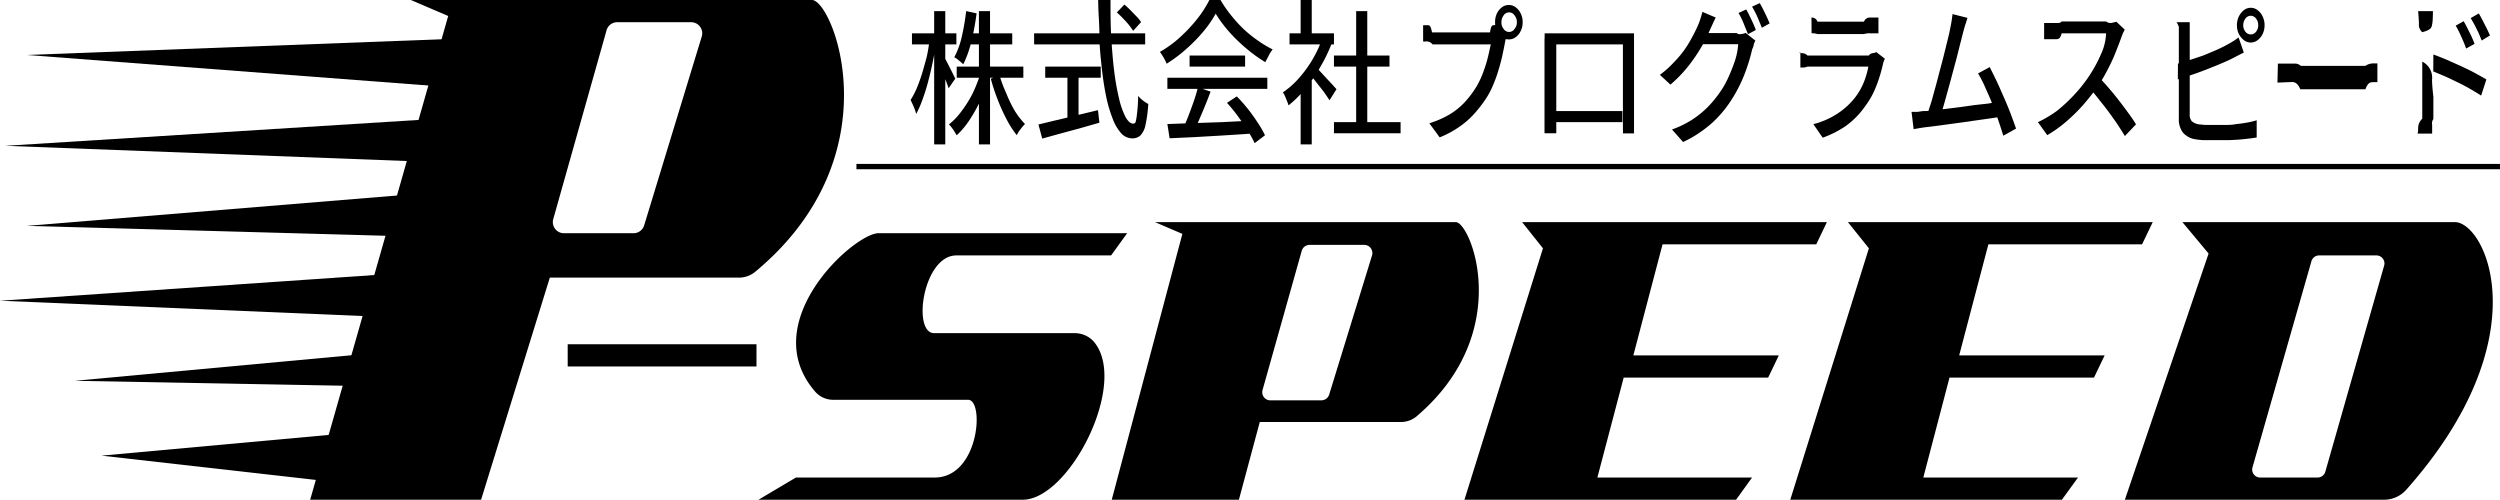 <svg xmlns="http://www.w3.org/2000/svg" viewBox="0 0 225.12 45"><defs><style>.cls-1{fill:none;stroke:#000;stroke-miterlimit:10;stroke-width:0.48px;}</style></defs><g id="レイヤー_2" data-name="レイヤー 2"><g id="ヘッダー"><polyline points="40.41 3.51 2.4 4.95 40.41 7.84"/><polyline points="38.96 10.72 0.48 13.13 38.48 14.57"/><polyline points="37.52 17.46 2.4 20.34 37.52 21.31"/><polyline points="35.11 24.67 0 27.08 34.15 28.52"/><polyline points="32.71 31.89 6.73 34.29 32.71 34.77"/><polyline points="30.3 39.1 9.14 41.03 30.3 43.43"/><path d="M73.12,0H37l3.36,1.44L27.93,45H43.32l6.19-20h17a2.31,2.31,0,0,0,1.5-.53C80.62,14,75,0,73.12,0ZM63.2,3.26,58,20.31A1,1,0,0,1,57,21H50.74a1,1,0,0,1-.93-1.24l4.8-17A1,1,0,0,1,55.55,2h6.71A1,1,0,0,1,63.2,3.26Z"/><path d="M131.09,20H104l2.47,1.06L100.11,45h11.45l1.88-7h12.7a2.19,2.19,0,0,0,1.41-.5C136.45,29.94,132.44,20,131.09,20ZM123.55,23l-3.86,12.53a.74.74,0,0,1-.7.52h-4.6a.73.73,0,0,1-.7-.93l3.53-12.54a.74.74,0,0,1,.71-.53h4.92A.74.74,0,0,1,123.55,23Z"/><rect x="51.12" y="31" width="17" height="2"/><path d="M101.5,21H79.11C76.92,21,68,29,73.39,35.25A2.14,2.14,0,0,0,75,36H87.17c1.5,0,1,7-3,7H71.67L68.3,45H92.09c4.2,0,9.57-10.49,6.41-14.23A2.3,2.3,0,0,0,96.75,30H84.12c-2,0-1-7,2-7h13.93Z"/><polygon points="137.06 20 164.51 20 163.55 22 149.71 22 147.08 32 160.18 32 159.22 34 146.21 34 143.84 43 157.77 43 156.33 45 131.87 45 138.94 22.36 137.06 20"/><polygon points="166.4 20 193.85 20 192.89 22 179.05 22 176.42 32 189.52 32 188.56 34 175.55 34 173.19 43 187.12 43 185.67 45 161.21 45 168.29 22.36 166.4 20"/><path d="M221.05,20H196.52l2.36,2.83L191.34,45h23.33a2.67,2.67,0,0,0,2-.89C228.85,30.4,223.82,20,221.05,20Zm-6.36,3.91-5.3,18.57a.72.72,0,0,1-.69.52h-5.18a.72.72,0,0,1-.69-.91l5.31-18.57a.72.72,0,0,1,.69-.52H214A.72.72,0,0,1,214.69,23.91Z"/><line class="cls-1" x1="77.12" y1="15" x2="225.12" y2="15"/><path d="M83.69,3.75l.58.28c-.08.55-.19,1.12-.31,1.7s-.26,1.16-.41,1.72-.32,1.08-.5,1.57a8.62,8.62,0,0,1-.55,1.24,3.81,3.81,0,0,0-.13-.42c-.06-.15-.12-.31-.19-.45S82.05,9.11,82,9a7.87,7.87,0,0,0,.53-1q.26-.62.48-1.32c.15-.48.29-1,.41-1.45S83.62,4.21,83.69,3.75ZM82.12,3h4V4h-4Zm2-2h1V13h-1Zm.54,3.46c.07.1.16.27.29.51l.41.79.4.79.26.53-.6.87c-.06-.19-.14-.42-.25-.69S85,6.7,84.82,6.4l-.35-.85c-.12-.26-.21-.47-.28-.63Zm3.6,2.24.81.31a16.14,16.14,0,0,1-.77,2,12.8,12.8,0,0,1-1,1.8,7.3,7.3,0,0,1-1.15,1.37l-.21-.34c-.07-.12-.16-.24-.24-.35s-.17-.21-.25-.29a5.72,5.72,0,0,0,1.12-1.17,10.39,10.39,0,0,0,1-1.59A12.76,12.76,0,0,0,88.26,6.7ZM87,1l.94.2a21.81,21.81,0,0,1-.47,2.53,9.64,9.64,0,0,1-.73,2.06,2.62,2.62,0,0,0-.23-.21l-.3-.25a1.3,1.3,0,0,0-.28-.17,7.39,7.39,0,0,0,.68-1.87A20.63,20.63,0,0,0,87,1Zm-.85,5h6V7h-6Zm1-3h4V4h-4Zm1-2h1V13h-1ZM90,6.77a12.84,12.84,0,0,0,.62,1.65A11.75,11.75,0,0,0,91.39,10a6.9,6.9,0,0,0,.91,1.17,2.49,2.49,0,0,0-.26.28l-.27.35c-.08.13-.15.25-.21.37a8.36,8.36,0,0,1-.9-1.39A17.3,17.3,0,0,1,89.85,9a17.76,17.76,0,0,1-.63-1.91Z"/><path d="M93.12,3h10V4h-10Zm.39,8.21L95,10.85c.59-.13,1.21-.29,1.87-.45l2-.48L99,11.05l-1.82.52-1.78.48-1.55.43ZM94.12,6h5V7h-5Zm2,0h1v5h-1Zm2.77-6H100c0,1.19,0,2.33.07,3.43s.15,2.11.27,3.05a22.23,22.23,0,0,0,.44,2.44,7,7,0,0,0,.58,1.63c.22.38.44.58.68.58s.24-.2.31-.6a15.55,15.55,0,0,0,.14-1.9,2.45,2.45,0,0,0,.43.42,2.91,2.91,0,0,0,.48.31,12.3,12.3,0,0,1-.25,1.89,1.91,1.91,0,0,1-.45.94,1.06,1.06,0,0,1-.75.27,1.37,1.37,0,0,1-1-.47,4.19,4.19,0,0,1-.77-1.34,12,12,0,0,1-.58-2c-.16-.78-.29-1.63-.39-2.56S99,4.17,99,3.14,98.89,1.07,98.89,0Zm1.68,1.12.68-.71c.17.15.36.32.55.51l.54.56a2.86,2.86,0,0,1,.41.51l-.71.79a5.83,5.83,0,0,0-.39-.54c-.16-.2-.34-.39-.53-.59S100.75,1.28,100.57,1.12Z"/><path d="M109.47,1.23a10.07,10.07,0,0,1-1.12,1.62,14.24,14.24,0,0,1-1.54,1.57,12.83,12.83,0,0,1-1.76,1.32,2.68,2.68,0,0,0-.16-.36c-.07-.13-.14-.26-.22-.38l-.22-.33a9.8,9.8,0,0,0,1.79-1.3,13.48,13.48,0,0,0,1.56-1.66A9.81,9.81,0,0,0,108.9,0h1a11.59,11.59,0,0,0,1,1.43,12.44,12.44,0,0,0,1.15,1.25,12,12,0,0,0,1.26,1,9.74,9.74,0,0,0,1.29.77,3.24,3.24,0,0,0-.35.55c-.11.22-.22.41-.31.6a13,13,0,0,1-1.68-1.21,14.46,14.46,0,0,1-1.59-1.54A11.71,11.71,0,0,1,109.47,1.23ZM105.12,7h9V8h-9Zm0,4.17,2.22-.08L110,11l2.8-.14,0,1.16c-.89.07-1.79.12-2.7.18l-2.59.15-2.19.1Zm2.74-3.31,1.15.39c-.16.43-.33.87-.52,1.33s-.37.88-.55,1.3-.37.79-.53,1.13l-.91-.38c.17-.35.34-.74.51-1.18s.33-.88.49-1.34S107.78,8.23,107.87,7.86ZM107.12,5h5V6h-5Zm3.37,4.26.88-.58a14,14,0,0,1,1,1.13c.33.41.62.83.89,1.24a9.34,9.34,0,0,1,.65,1.13l-.93.71a11,11,0,0,0-.64-1.15c-.26-.42-.56-.85-.88-1.29S110.81,9.62,110.49,9.26Z"/><path d="M119.12,3h.19l.2,0,.57.47A14.09,14.09,0,0,1,119,5.84a14,14,0,0,1-1.42,2.1,10.3,10.3,0,0,1-1.55,1.55,3.94,3.94,0,0,0-.14-.4c-.06-.15-.12-.3-.19-.45a1.3,1.3,0,0,0-.18-.32A7.7,7.7,0,0,0,117,7a10.44,10.44,0,0,0,1.26-1.77,9.84,9.84,0,0,0,.88-2Zm-3,0h4V4h-4Zm1-3h1V3h-1Zm0,7.28,1-1.51V13h-1ZM118.43,6a4.45,4.45,0,0,1,.42.4l.57.62.56.6.37.41-.63,1c-.1-.16-.23-.35-.38-.57s-.33-.45-.52-.68l-.52-.67c-.17-.21-.31-.38-.43-.5Zm1.69,5h6v1h-6Zm0-6h5V6h-5Zm2-4h1V12h-1Z"/><path d="M135.72,3a2.22,2.22,0,0,0-.11.36c0,.13-.06.27-.08.42-.06.34-.14.72-.23,1.14s-.2.86-.34,1.31a12,12,0,0,1-.46,1.31,7.64,7.64,0,0,1-.59,1.18,11.33,11.33,0,0,1-1.11,1.47,7.29,7.29,0,0,1-1.41,1.24,8.58,8.58,0,0,1-1.75.94l-.93-1.27a8.61,8.61,0,0,0,1.83-.8,6.38,6.38,0,0,0,1.35-1.09,9.12,9.12,0,0,0,1-1.31,7.34,7.34,0,0,0,.64-1.32A11.71,11.71,0,0,0,134,5.08c.12-.49.2-.94.25-1.08H129a.67.67,0,0,0-.65-.26c-.2,0-.37,0-.2,0V2.27c-.21,0-.09,0,0,0l.41,0c.14,0,.27,0,.39.65h5.22c.1-.64.21-.64.33-.65a1.35,1.35,0,0,0,.36-.07Zm-1.09-1a1.78,1.78,0,0,1,.16-.78,1.47,1.47,0,0,1,.45-.56,1,1,0,0,1,.62-.21,1,1,0,0,1,.63.21,1.47,1.47,0,0,1,.45.56,1.66,1.66,0,0,1,.17.78,1.66,1.66,0,0,1-.17.78,1.4,1.4,0,0,1-.45.56,1,1,0,0,1-.63.21,1,1,0,0,1-.62-.21,1.4,1.4,0,0,1-.45-.56A1.78,1.78,0,0,1,134.63,2Zm.57,0a.89.89,0,0,0,.19.59.58.58,0,0,0,1,0,.85.85,0,0,0,.2-.59.91.91,0,0,0-.2-.6.58.58,0,0,0-1,0A1,1,0,0,0,135.2,2Z"/><path d="M139.09,3l.6,0h7.45c0,.17,0,.35,0,.54v7.25c0,.18,0,.35,0,.53v.46c0,.13,0,.2,0,.23h-1a1.64,1.64,0,0,0,0-.32v-.62c0-.24,0-.46,0-.66V4h-6v7.35c0,.16,0,.3,0,.43s0,.19,0,.22h-1.06s0-.1,0-.23,0-.28,0-.45,0-.34,0-.51,0-.33,0-.46V3.54A4.91,4.91,0,0,0,139.09,3Zm7,7v1h-7V10Z"/><path d="M154.5,1.58c-.1.2-.21.41-.31.65l-.25.54a13.47,13.47,0,0,1-.84,1.64,14.2,14.2,0,0,1-1.18,1.68,12,12,0,0,1-1.5,1.53l-.95-.88a8.5,8.5,0,0,0,1.25-1.12,9.27,9.27,0,0,0,1-1.19,11.27,11.27,0,0,0,.69-1.15c.2-.37.36-.7.49-1a5.88,5.88,0,0,0,.21-.56c.08-.25.14-.46.19-.65Zm3.57,2.08a1.84,1.84,0,0,0-.16.39c0,.15-.1.29-.14.43a13.76,13.76,0,0,1-.4,1.42,13.94,13.94,0,0,1-.63,1.6,13.21,13.21,0,0,1-.87,1.56,10.22,10.22,0,0,1-1.77,2.07,10.84,10.84,0,0,1-2.54,1.66l-1-1.13a9,9,0,0,0,1.84-.9,8.9,8.9,0,0,0,1.4-1.14,10.22,10.22,0,0,0,1.08-1.32A7.53,7.53,0,0,0,155.62,7a15,15,0,0,0,.57-1.42,6,6,0,0,0,.33-1.6h-3.84l.41-1h3.29a.48.48,0,0,0,.44.08,1.17,1.17,0,0,0,.37-.1ZM157.24.85a4.94,4.94,0,0,1,.3.57c.11.22.22.45.32.67s.18.43.25.61l-.71.38c-.1-.27-.24-.59-.4-1a7,7,0,0,0-.45-.91Zm1.22-.57c.1.17.21.36.32.59s.22.44.32.66.19.42.25.58l-.7.39c-.11-.29-.25-.61-.41-1a9.15,9.15,0,0,0-.47-.9Z"/><path d="M169.73,5.29a1.33,1.33,0,0,0-.1.24.84.84,0,0,0-.07.23,13.39,13.39,0,0,1-.61,2,7.35,7.35,0,0,1-1,1.81,7.36,7.36,0,0,1-1.82,1.83,9.3,9.3,0,0,1-2,1l-.84-1.22a7.2,7.2,0,0,0,2.14-.93,6.49,6.49,0,0,0,1.63-1.49,5.74,5.74,0,0,0,.76-1.32A7.23,7.23,0,0,0,168.24,6h-5.48a1.24,1.24,0,0,1-.51.08c-.22,0-.43,0-.13,0V4.72c-.29,0-.08,0,.11.07a.67.67,0,0,1,.53.21h5.52a.53.53,0,0,1,.4-.22.84.84,0,0,0,.28-.09Zm-6.61-3.71c-.38,0-.22,0,0,0a.54.54,0,0,1,.54.37h4.19a.55.55,0,0,1,.56-.37l.74,0V3l-.74,0a1.6,1.6,0,0,0-.57.07h-4.18a1.36,1.36,0,0,0-.53-.07c-.19,0-.35,0,0,0Z"/><path d="M173.17,10c.25,0,.56,0,.92-.07l1.17-.13,1.28-.16,1.28-.18L179,9.33l.89-.15.28,1.34-.95.14-1.2.17-1.32.19-1.32.18-1.19.16-.92.11-.45.07-.5.09-.19-1.56h.55Zm4-8.39-.19.59c-.07.22-.14.47-.22.77s-.13.55-.24.94l-.33,1.32-.4,1.48c-.13.5-.27,1-.4,1.47s-.25.91-.36,1.29-.2.7-.28.92l-1.25.05c.09-.27.2-.61.33-1s.25-.87.39-1.37.27-1,.41-1.54.27-1,.4-1.52l.33-1.34c.1-.4.18-.73.23-1s.12-.59.15-.8.06-.4.08-.6Zm2,4.43c.18.36.39.78.62,1.26s.45,1,.67,1.5.43,1,.62,1.51.34.91.46,1.27l-1.15.64c-.11-.38-.26-.83-.43-1.34s-.37-1-.58-1.57-.43-1-.65-1.52a10.49,10.49,0,0,0-.61-1.18Z"/><path d="M191.33,2.67l-.16.31-.15.39c-.15.43-.34.91-.55,1.44s-.47,1.06-.75,1.59a12.88,12.88,0,0,1-.86,1.43,20.28,20.28,0,0,1-1.31,1.66A16.41,16.41,0,0,1,186,11a11.29,11.29,0,0,1-1.65,1.17L183.51,11A10.54,10.54,0,0,0,185.2,10a14.21,14.21,0,0,0,1.51-1.39,13.52,13.52,0,0,0,1.23-1.5,13,13,0,0,0,.71-1.13c.23-.42.43-.84.61-1.26A4.91,4.91,0,0,0,189.65,3h-4c-.14.51-.29.51-.45.53l-.44,0c-.13,0-.23,0-.69,0V2.07l.73,0,.45,0c.16,0,.29,0,.4-.14h4a.62.62,0,0,0,.55.12l.38-.09ZM189,6.94c.28.3.58.63.9,1s.63.75.93,1.14.58.76.84,1.12.49.68.67,1l-1,1.05c-.27-.45-.57-.92-.92-1.42s-.71-1-1.1-1.48-.77-1-1.16-1.4Z"/><path d="M197.18,2c0,.18,0,.38,0,.61s0,.43,0,.63v7a.94.94,0,0,0,.18.67,1.31,1.31,0,0,0,.58.28l.63.06c.24,0,.5,0,.76,0l1,0c.35,0,.7,0,1.05-.08a9.84,9.84,0,0,0,1-.14,6,6,0,0,0,.83-.2v1.55c-.33.06-.72.1-1.16.15s-.91.07-1.37.09l-1.3,0c-.33,0-.66,0-1,0a7.67,7.67,0,0,1-.82-.1,1.86,1.86,0,0,1-1-.59,2,2,0,0,1-.36-1.28V3.24c0-.11,0-.24,0-.38l0-.45A2.59,2.59,0,0,0,196,2Zm-1.06,3.73q.49-.14,1.08-.33L198.39,5l1.15-.48c.38-.17.71-.33,1-.49s.35-.19.52-.3a6,6,0,0,0,.52-.36l.47,1.36-.57.29-.56.29c-.32.16-.69.32-1.1.49l-1.27.51c-.44.17-.86.32-1.28.46s-.81.27-1.16.38Zm5.31-3.46a1.79,1.79,0,0,1,.17-.78,1.73,1.73,0,0,1,.45-.57,1,1,0,0,1,1.25,0,1.5,1.5,0,0,1,.45.57,1.79,1.79,0,0,1,.17.78,1.79,1.79,0,0,1-.17.78,1.47,1.47,0,0,1-.45.56,1,1,0,0,1-1.25,0,1.69,1.69,0,0,1-.45-.56A1.79,1.79,0,0,1,201.43,2.27Zm.57,0a.92.92,0,0,0,.2.59.6.6,0,0,0,.48.24.61.61,0,0,0,.47-.24.92.92,0,0,0,.2-.59.94.94,0,0,0-.2-.6.59.59,0,0,0-.47-.25.58.58,0,0,0-.48.25A.94.94,0,0,0,202,2.27Z"/><path d="M205.12,5.73l.9,0,.58,0a.74.74,0,0,1,.58.2H213a1.26,1.26,0,0,1,.7-.22l.38,0V7.4a2.79,2.79,0,0,0-.39,0c-.22,0-.45,0-.69.64h-5.86c-.29-.67-.59-.66-.88-.65l-1.18.05Z"/><path d="M218.12,10.69V2.9a.88.88,0,0,1-.3-.75c0-.28-.07-1.15-.07-1.15h1.33s0,.85-.06,1.13,0,.53-.9.77V5.55A1.61,1.61,0,0,1,219,7.18c0,.54.12,1.54.12,1.54v2a.65.65,0,0,0-.11.51c0,.2,0,.42,0,.63s0,.41,0,.17h-1.32c0,.17.05-.12.06-.44A1.15,1.15,0,0,1,218.12,10.69Zm1-5.78c.35.12.74.28,1.18.46l1.32.59c.45.21.87.41,1.27.63s.74.4,1,.57l-.47,1.45c-.3-.2-.64-.4-1-.61s-.76-.42-1.16-.61-.78-.38-1.15-.54l-1-.42Zm2.73-3c.1.18.21.38.33.62l.36.72c.11.25.21.48.29.7l-.76.42c-.09-.26-.19-.51-.29-.74s-.2-.45-.31-.68-.22-.44-.34-.64Zm1.36-.7c.1.17.21.36.33.6l.37.72c.12.24.22.47.31.66l-.75.46c-.1-.26-.2-.5-.3-.73l-.33-.66c-.12-.21-.23-.42-.36-.63Z"/></g></g></svg>